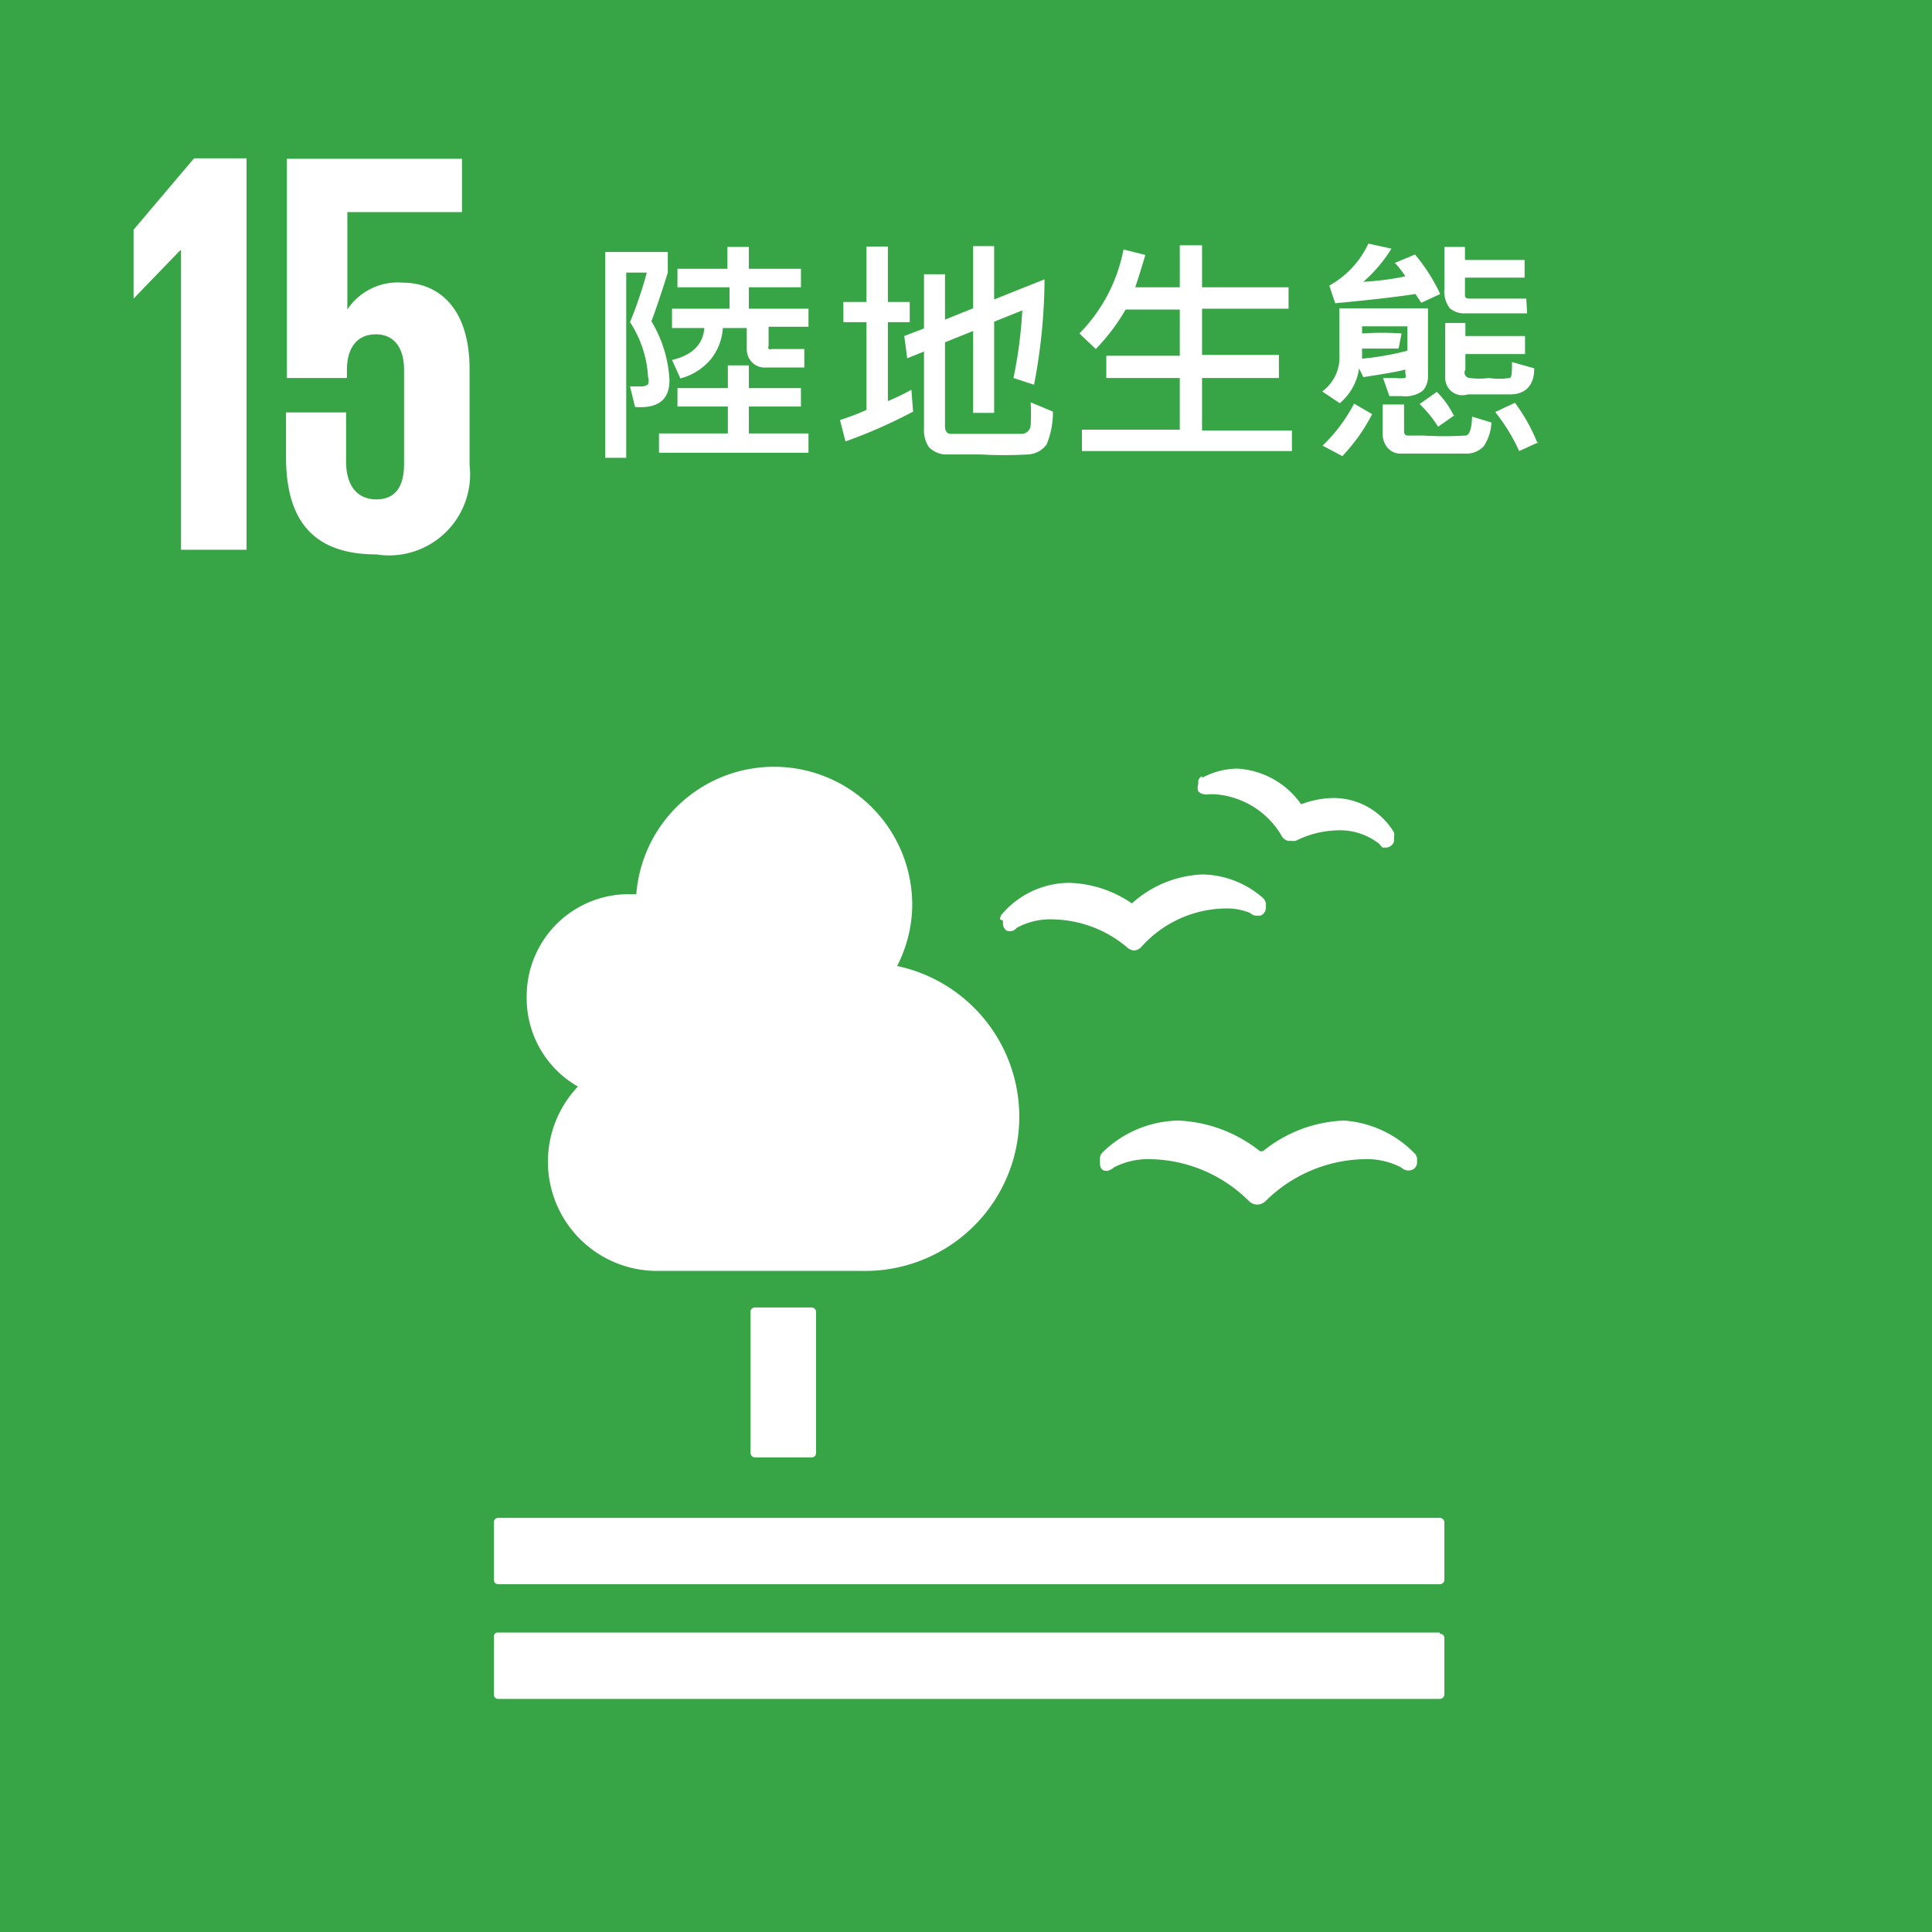 <svg xmlns="http://www.w3.org/2000/svg" viewBox="0 0 46 46"><defs><style>.cls-1{fill:#37a446;}.cls-2{fill:#fff;}</style></defs><g id="文字"><rect class="cls-1" x="-0.09" y="-0.09" width="46.18" height="46.18"/><rect class="cls-2" x="17.87" y="31.13" width="1.56" height="3.57" rx="0.1"/><path class="cls-2" d="M34.28,36.14H11.86a.1.1,0,0,0-.1.11v1.37a.1.1,0,0,0,.1.1H34.28a.11.11,0,0,0,.11-.1V36.25a.11.11,0,0,0-.11-.11"/><path class="cls-2" d="M34.28,38.87H11.86a.09.09,0,0,0-.1.1v1.37a.1.1,0,0,0,.1.11H34.28a.11.11,0,0,0,.11-.11V39a.1.1,0,0,0-.11-.1"/><path class="cls-2" d="M30,27.41a3.35,3.35,0,0,0-1.94-.73,2.64,2.64,0,0,0-1.81.76.2.2,0,0,0-.06.15v.12a.18.18,0,0,0,.07.15.19.19,0,0,0,.16,0h0a.41.41,0,0,0,.11-.07,1.8,1.8,0,0,1,.9-.19,3.41,3.41,0,0,1,2.31,1l0,0a.28.28,0,0,0,.2.08.29.29,0,0,0,.19-.08v0a3.43,3.43,0,0,1,2.32-1,1.8,1.8,0,0,1,.9.19.35.35,0,0,0,.12.07.25.25,0,0,0,.13,0,.19.19,0,0,0,.14-.19V27.6a.2.2,0,0,0-.06-.14A2.6,2.6,0,0,0,32,26.68a3.25,3.25,0,0,0-1.93.73"/><path class="cls-2" d="M28.62,18.48a.17.17,0,0,0-.09.11l0,.08a.26.26,0,0,0,0,.17.21.21,0,0,0,.14.07h0a.23.23,0,0,0,.11,0h.13a2,2,0,0,1,1.61,1v0a.23.23,0,0,0,.15.11l.07,0a.35.35,0,0,0,.11,0h0a2.32,2.32,0,0,1,1-.25,1.51,1.51,0,0,1,1,.33.27.27,0,0,0,.07.08l.08,0h0a.21.21,0,0,0,.19-.14l0-.07a.09.09,0,0,0,0-.05.17.17,0,0,0,0-.1A1.68,1.68,0,0,0,31.78,19a2.23,2.23,0,0,0-.8.15,2,2,0,0,0-1.52-.85,1.82,1.82,0,0,0-.84.22"/><path class="cls-2" d="M23.88,21.92V22a.2.2,0,0,0,.09.16.26.26,0,0,0,.15,0h0a.31.31,0,0,0,.09-.07,1.66,1.66,0,0,1,.86-.2,2.81,2.81,0,0,1,1.77.67l0,0a.26.26,0,0,0,.17.07h0a.26.26,0,0,0,.17-.09v0a2.73,2.73,0,0,1,2-.91,1.42,1.42,0,0,1,.59.11.2.2,0,0,0,.12.06h.12a.2.2,0,0,0,.13-.2v-.09a.24.24,0,0,0-.07-.13,2.24,2.24,0,0,0-1.44-.56,2.66,2.66,0,0,0-1.68.69,2.77,2.77,0,0,0-1.49-.49,2.12,2.12,0,0,0-1.59.73.2.2,0,0,0-.06.14"/><path class="cls-2" d="M12.54,23.72A2.43,2.43,0,0,1,15,21.29h.15a3.29,3.29,0,0,1,6.57.25A3.23,3.23,0,0,1,21.36,23a3.67,3.67,0,0,1-.8,7.26l-4.9,0a2.6,2.6,0,0,1-1.9-4.39,2.42,2.42,0,0,1-1.22-2.11"/><polygon class="cls-2" points="3.18 5.47 3.18 7.1 3.19 7.1 4.29 5.96 4.31 5.96 4.31 13.09 5.87 13.09 5.87 3.77 4.62 3.77 3.18 5.47"/><path class="cls-2" d="M9.59,6.73a1.44,1.44,0,0,0-1.32.64h0V5.05H11V3.78H6.83V9H8.26V8.81c0-.54.25-.85.69-.85s.67.33.67.84v2.25c0,.5-.18.84-.66.84s-.72-.36-.72-.9V9.82H6.81v1.06c0,1.41.56,2.32,2.15,2.32a1.93,1.93,0,0,0,2.22-2.13V8.79c0-1.47-.75-2.06-1.59-2.06"/><path class="cls-2" d="M15.51,7.65a3,3,0,0,1,.43,1.4c0,.47-.27.68-.82.64L15,9.2l.25,0a.26.26,0,0,0,.18-.05.27.27,0,0,0,0-.17A2.64,2.64,0,0,0,15,7.67a9.63,9.63,0,0,0,.4-1.18h-.49V10.9h-.5V6h1.49v.49C15.77,6.91,15.64,7.3,15.51,7.65Zm3.74,3.13H15.69v-.46h1.64V9.68h-1.2V9.24h1.2V8.7h.5v.54h1.24v.44H17.83v.64h1.42Zm0-3H18.3v.45a.12.12,0,0,0,0,.08.09.09,0,0,0,.07,0h.78v.44h-.93a.41.41,0,0,1-.32-.13.44.44,0,0,1-.12-.32V7.81h-.57a1.31,1.31,0,0,1-.3.76,1.41,1.41,0,0,1-.71.44L16,8.57c.48-.11.74-.37.77-.76H16V7.35h1.37V6.84H16.13V6.4h1.19V5.88h.51V6.4h1.24v.44H17.83v.51h1.42Z"/><path class="cls-2" d="M21.74,9.8a12,12,0,0,1-1.61.71L20,10q.32-.1.63-.24V7.67h-.55V7.19h.55V5.87h.51V7.19h.52v.48h-.52V9.55a5.77,5.77,0,0,0,.56-.27Zm3.33,0a2,2,0,0,1-.15.78.58.58,0,0,1-.44.24,9.75,9.75,0,0,1-1.13,0l-.87,0a.61.61,0,0,1-.36-.17A.71.71,0,0,1,22,10.2V8.37l-.4.16L21.53,8,22,7.82V6.53h.5V7.61l.67-.27V5.86h.5V7.13l1.2-.48a13.54,13.54,0,0,1-.25,2.51L24.13,9a10.58,10.58,0,0,0,.21-1.61l-.67.27V9.83h-.5V7.88l-.67.27v2q0,.16.12.18c.08,0,.34,0,.79,0s.75,0,.89,0a.22.22,0,0,0,.24-.2,5.29,5.29,0,0,0,0-.55Z"/><path class="cls-2" d="M30.76,10.74h-5v-.51h2.33V9H26.34V8.47h1.75V7.37H26.8a4.72,4.72,0,0,1-.71.94l-.39-.37a3.89,3.89,0,0,0,1.05-2l.52.13c-.07.24-.15.5-.24.77h1.06v-1h.53v1h2.06v.51H28.62v1.1h1.83V9H28.62v1.25h2.14Z"/><path class="cls-2" d="M32.67,9.86a4.25,4.25,0,0,1-.71,1l-.47-.25a3.84,3.84,0,0,0,.75-1ZM34,8.94a.52.52,0,0,1-.12.36.7.7,0,0,1-.51.13h-.29L32.93,9h.29a1,1,0,0,0,.24,0,.12.12,0,0,0,0-.1v-.1c-.23.06-.56.11-1,.18l-.1-.21a1.33,1.33,0,0,1-.46.83l-.42-.28a1,1,0,0,0,.41-.88V7.34H34ZM34.29,7l-.45.21S33.77,7.1,33.7,7c-.52.08-1.16.15-1.91.22l-.14-.42a2.21,2.21,0,0,0,.93-1l.55.12a3.48,3.48,0,0,1-.67.79,6.74,6.74,0,0,0,1-.13,1.85,1.85,0,0,0-.25-.32l.48-.2A4.18,4.18,0,0,1,34.29,7Zm-.78,1.32V7.77H32.43v.17a6.41,6.41,0,0,1,.94,0l-.07.36-.87,0v.24A6.82,6.82,0,0,0,33.51,8.35Zm2,1.74a1.11,1.11,0,0,1-.18.56.55.55,0,0,1-.42.18h-.72c-.42,0-.71,0-.85,0a.4.4,0,0,1-.32-.16.53.53,0,0,1-.1-.34V9.63h.51v.59c0,.09,0,.14.08.15h.38a8.13,8.13,0,0,0,1,0c.1,0,.15-.17.16-.45Zm-.87-.18-.4.28a2.74,2.74,0,0,0-.44-.54l.41-.29A2.07,2.07,0,0,1,34.62,9.91Zm1.72-2.42H34.91a.54.54,0,0,1-.39-.12.66.66,0,0,1-.13-.46v-1h.49v.31H36.3v.42H34.88V7c0,.07,0,.11.12.11h1.34Zm.17,1.31c0,.41-.21.62-.58.62h-1A.41.41,0,0,1,34.41,9V7.69h.48V8h1.42v.43H34.89v.37A.13.13,0,0,0,35,9a1.71,1.71,0,0,0,.45,0,1.69,1.69,0,0,0,.49,0C36,9,36,8.83,36,8.62Zm.1,1.76-.46.21a4.32,4.32,0,0,0-.57-.93l.47-.22A4.23,4.23,0,0,1,36.61,10.56Z"/></g></svg>